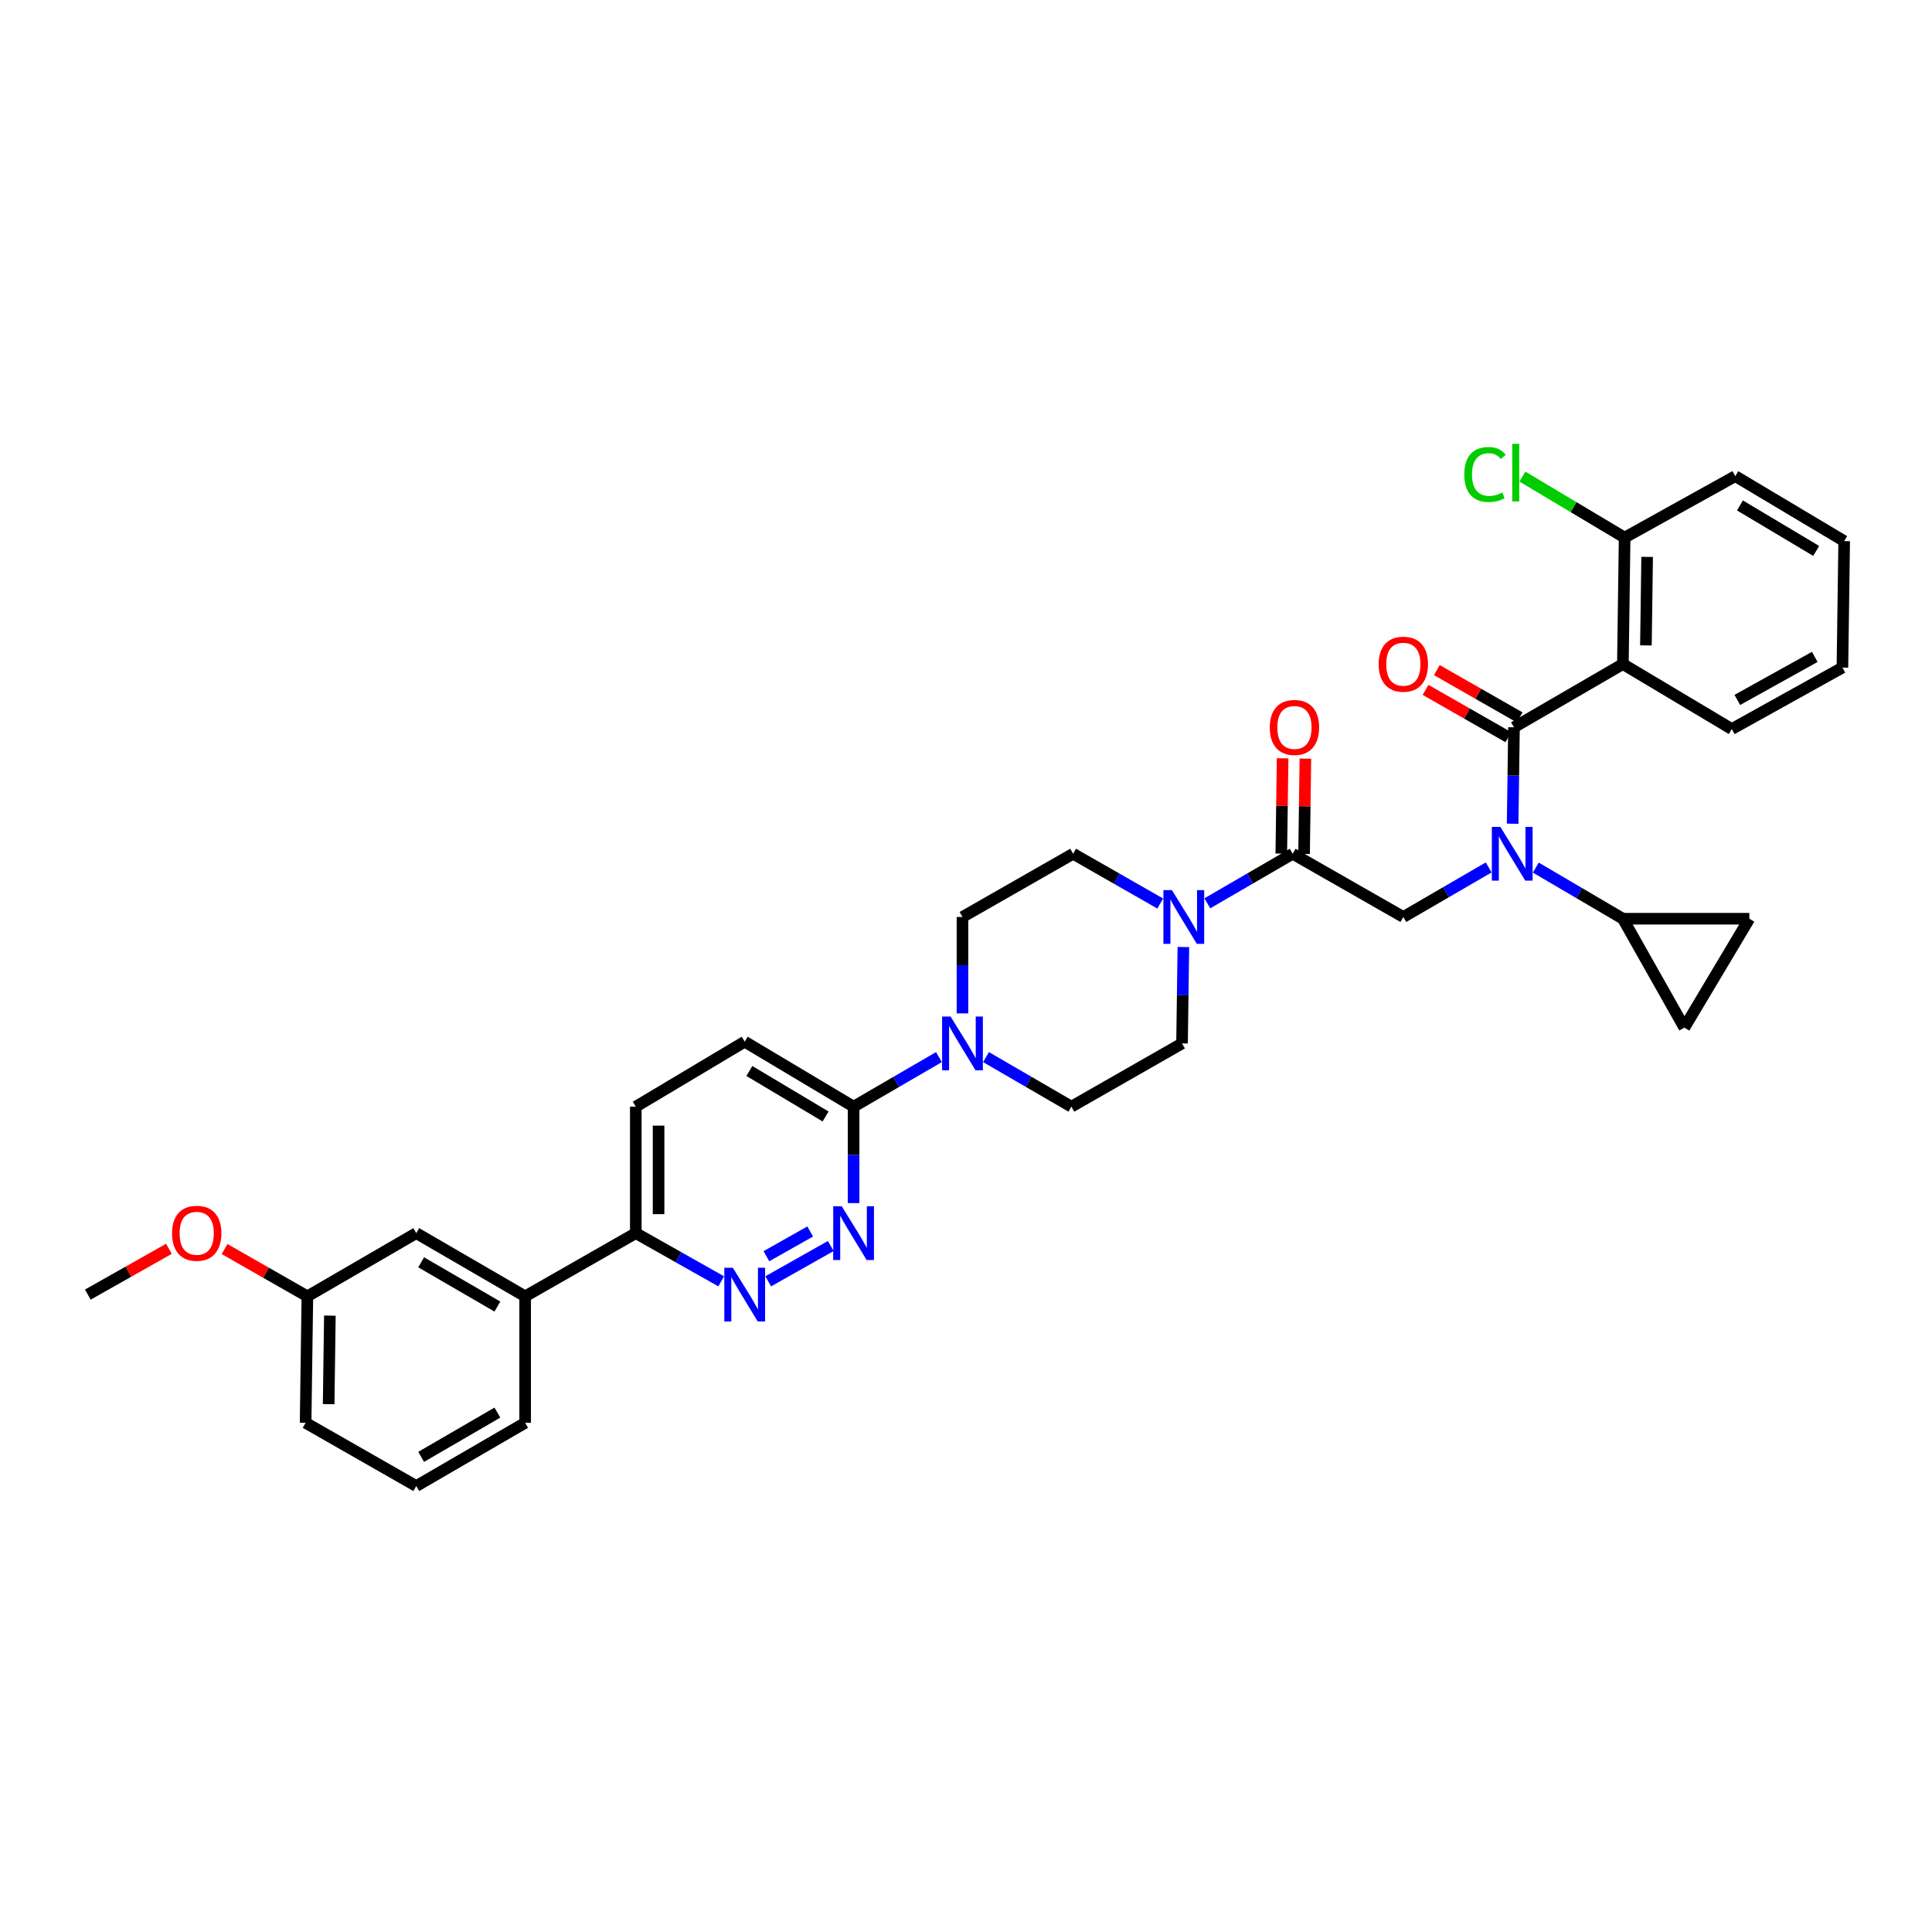 <?xml version='1.0' encoding='iso-8859-1'?>
<svg version='1.1' baseProfile='full'
              xmlns='http://www.w3.org/2000/svg'
                      xmlns:rdkit='http://www.rdkit.org/xml'
                      xmlns:xlink='http://www.w3.org/1999/xlink'
                  xml:space='preserve'
width='1000px' height='1000px' viewBox='0 0 1000 1000'>
<!-- END OF HEADER -->
<rect style='opacity:1.0;fill:#FFFFFF;stroke:none' width='1000' height='1000' x='0' y='0'> </rect>
<path class='bond-0' d='M 794.934,449.071 L 817.468,462.302' style='fill:none;fill-rule:evenodd;stroke:#0000FF;stroke-width:6px;stroke-linecap:butt;stroke-linejoin:miter;stroke-opacity:1' />
<path class='bond-0' d='M 817.468,462.302 L 840.002,475.534' style='fill:none;fill-rule:evenodd;stroke:#000000;stroke-width:6px;stroke-linecap:butt;stroke-linejoin:miter;stroke-opacity:1' />
<path class='bond-1' d='M 770.545,448.973 L 748.454,461.802' style='fill:none;fill-rule:evenodd;stroke:#0000FF;stroke-width:6px;stroke-linecap:butt;stroke-linejoin:miter;stroke-opacity:1' />
<path class='bond-1' d='M 748.454,461.802 L 726.363,474.63' style='fill:none;fill-rule:evenodd;stroke:#000000;stroke-width:6px;stroke-linecap:butt;stroke-linejoin:miter;stroke-opacity:1' />
<path class='bond-2' d='M 782.94,426.356 L 783.287,401.4' style='fill:none;fill-rule:evenodd;stroke:#0000FF;stroke-width:6px;stroke-linecap:butt;stroke-linejoin:miter;stroke-opacity:1' />
<path class='bond-2' d='M 783.287,401.4 L 783.634,376.444' style='fill:none;fill-rule:evenodd;stroke:#000000;stroke-width:6px;stroke-linecap:butt;stroke-linejoin:miter;stroke-opacity:1' />
<path class='bond-3' d='M 840.002,343.716 L 840.906,278.265' style='fill:none;fill-rule:evenodd;stroke:#000000;stroke-width:6px;stroke-linecap:butt;stroke-linejoin:miter;stroke-opacity:1' />
<path class='bond-3' d='M 851.924,334.061 L 852.556,288.246' style='fill:none;fill-rule:evenodd;stroke:#000000;stroke-width:6px;stroke-linecap:butt;stroke-linejoin:miter;stroke-opacity:1' />
<path class='bond-4' d='M 840.002,343.716 L 896.364,377.354' style='fill:none;fill-rule:evenodd;stroke:#000000;stroke-width:6px;stroke-linecap:butt;stroke-linejoin:miter;stroke-opacity:1' />
<path class='bond-5' d='M 840.002,343.716 L 783.634,376.444' style='fill:none;fill-rule:evenodd;stroke:#000000;stroke-width:6px;stroke-linecap:butt;stroke-linejoin:miter;stroke-opacity:1' />
<path class='bond-6' d='M 674.984,441.983 L 675.327,417.322' style='fill:none;fill-rule:evenodd;stroke:#000000;stroke-width:6px;stroke-linecap:butt;stroke-linejoin:miter;stroke-opacity:1' />
<path class='bond-6' d='M 675.327,417.322 L 675.67,392.661' style='fill:none;fill-rule:evenodd;stroke:#FF0000;stroke-width:6px;stroke-linecap:butt;stroke-linejoin:miter;stroke-opacity:1' />
<path class='bond-6' d='M 663.198,441.819 L 663.541,417.158' style='fill:none;fill-rule:evenodd;stroke:#000000;stroke-width:6px;stroke-linecap:butt;stroke-linejoin:miter;stroke-opacity:1' />
<path class='bond-6' d='M 663.541,417.158 L 663.884,392.497' style='fill:none;fill-rule:evenodd;stroke:#FF0000;stroke-width:6px;stroke-linecap:butt;stroke-linejoin:miter;stroke-opacity:1' />
<path class='bond-7' d='M 669.091,441.901 L 726.363,474.63' style='fill:none;fill-rule:evenodd;stroke:#000000;stroke-width:6px;stroke-linecap:butt;stroke-linejoin:miter;stroke-opacity:1' />
<path class='bond-8' d='M 669.091,441.901 L 647,454.73' style='fill:none;fill-rule:evenodd;stroke:#000000;stroke-width:6px;stroke-linecap:butt;stroke-linejoin:miter;stroke-opacity:1' />
<path class='bond-8' d='M 647,454.73 L 624.908,467.558' style='fill:none;fill-rule:evenodd;stroke:#0000FF;stroke-width:6px;stroke-linecap:butt;stroke-linejoin:miter;stroke-opacity:1' />
<path class='bond-9' d='M 786.558,371.327 L 765.132,359.083' style='fill:none;fill-rule:evenodd;stroke:#000000;stroke-width:6px;stroke-linecap:butt;stroke-linejoin:miter;stroke-opacity:1' />
<path class='bond-9' d='M 765.132,359.083 L 743.705,346.838' style='fill:none;fill-rule:evenodd;stroke:#FF0000;stroke-width:6px;stroke-linecap:butt;stroke-linejoin:miter;stroke-opacity:1' />
<path class='bond-9' d='M 780.71,381.561 L 759.283,369.317' style='fill:none;fill-rule:evenodd;stroke:#000000;stroke-width:6px;stroke-linecap:butt;stroke-linejoin:miter;stroke-opacity:1' />
<path class='bond-9' d='M 759.283,369.317 L 737.857,357.072' style='fill:none;fill-rule:evenodd;stroke:#FF0000;stroke-width:6px;stroke-linecap:butt;stroke-linejoin:miter;stroke-opacity:1' />
<path class='bond-10' d='M 840.906,278.265 L 814.449,262.475' style='fill:none;fill-rule:evenodd;stroke:#000000;stroke-width:6px;stroke-linecap:butt;stroke-linejoin:miter;stroke-opacity:1' />
<path class='bond-10' d='M 814.449,262.475 L 787.993,246.685' style='fill:none;fill-rule:evenodd;stroke:#00CC00;stroke-width:6px;stroke-linecap:butt;stroke-linejoin:miter;stroke-opacity:1' />
<path class='bond-11' d='M 840.906,278.265 L 898.184,246.447' style='fill:none;fill-rule:evenodd;stroke:#000000;stroke-width:6px;stroke-linecap:butt;stroke-linejoin:miter;stroke-opacity:1' />
<path class='bond-12' d='M 840.002,475.534 L 905.453,475.534' style='fill:none;fill-rule:evenodd;stroke:#000000;stroke-width:6px;stroke-linecap:butt;stroke-linejoin:miter;stroke-opacity:1' />
<path class='bond-13' d='M 840.002,475.534 L 871.82,531.902' style='fill:none;fill-rule:evenodd;stroke:#000000;stroke-width:6px;stroke-linecap:butt;stroke-linejoin:miter;stroke-opacity:1' />
<path class='bond-14' d='M 905.453,475.534 L 871.82,531.902' style='fill:none;fill-rule:evenodd;stroke:#000000;stroke-width:6px;stroke-linecap:butt;stroke-linejoin:miter;stroke-opacity:1' />
<path class='bond-15' d='M 600.531,467.66 L 577.991,454.78' style='fill:none;fill-rule:evenodd;stroke:#0000FF;stroke-width:6px;stroke-linecap:butt;stroke-linejoin:miter;stroke-opacity:1' />
<path class='bond-15' d='M 577.991,454.78 L 555.451,441.901' style='fill:none;fill-rule:evenodd;stroke:#000000;stroke-width:6px;stroke-linecap:butt;stroke-linejoin:miter;stroke-opacity:1' />
<path class='bond-16' d='M 612.513,490.175 L 612.166,515.128' style='fill:none;fill-rule:evenodd;stroke:#0000FF;stroke-width:6px;stroke-linecap:butt;stroke-linejoin:miter;stroke-opacity:1' />
<path class='bond-16' d='M 612.166,515.128 L 611.819,540.08' style='fill:none;fill-rule:evenodd;stroke:#000000;stroke-width:6px;stroke-linecap:butt;stroke-linejoin:miter;stroke-opacity:1' />
<path class='bond-17' d='M 329.089,572.809 L 329.089,638.266' style='fill:none;fill-rule:evenodd;stroke:#000000;stroke-width:6px;stroke-linecap:butt;stroke-linejoin:miter;stroke-opacity:1' />
<path class='bond-17' d='M 340.876,582.627 L 340.876,628.447' style='fill:none;fill-rule:evenodd;stroke:#000000;stroke-width:6px;stroke-linecap:butt;stroke-linejoin:miter;stroke-opacity:1' />
<path class='bond-18' d='M 329.089,572.809 L 385.457,539.17' style='fill:none;fill-rule:evenodd;stroke:#000000;stroke-width:6px;stroke-linecap:butt;stroke-linejoin:miter;stroke-opacity:1' />
<path class='bond-19' d='M 329.089,638.266 L 351.189,650.741' style='fill:none;fill-rule:evenodd;stroke:#000000;stroke-width:6px;stroke-linecap:butt;stroke-linejoin:miter;stroke-opacity:1' />
<path class='bond-19' d='M 351.189,650.741 L 373.289,663.216' style='fill:none;fill-rule:evenodd;stroke:#0000FF;stroke-width:6px;stroke-linecap:butt;stroke-linejoin:miter;stroke-opacity:1' />
<path class='bond-20' d='M 329.089,638.266 L 271.817,670.988' style='fill:none;fill-rule:evenodd;stroke:#000000;stroke-width:6px;stroke-linecap:butt;stroke-linejoin:miter;stroke-opacity:1' />
<path class='bond-21' d='M 397.624,663.215 L 430,644.938' style='fill:none;fill-rule:evenodd;stroke:#0000FF;stroke-width:6px;stroke-linecap:butt;stroke-linejoin:miter;stroke-opacity:1' />
<path class='bond-21' d='M 396.686,650.209 L 419.349,637.415' style='fill:none;fill-rule:evenodd;stroke:#0000FF;stroke-width:6px;stroke-linecap:butt;stroke-linejoin:miter;stroke-opacity:1' />
<path class='bond-22' d='M 441.818,622.721 L 441.818,597.765' style='fill:none;fill-rule:evenodd;stroke:#0000FF;stroke-width:6px;stroke-linecap:butt;stroke-linejoin:miter;stroke-opacity:1' />
<path class='bond-22' d='M 441.818,597.765 L 441.818,572.809' style='fill:none;fill-rule:evenodd;stroke:#000000;stroke-width:6px;stroke-linecap:butt;stroke-linejoin:miter;stroke-opacity:1' />
<path class='bond-23' d='M 441.818,572.809 L 385.457,539.17' style='fill:none;fill-rule:evenodd;stroke:#000000;stroke-width:6px;stroke-linecap:butt;stroke-linejoin:miter;stroke-opacity:1' />
<path class='bond-23' d='M 427.323,577.884 L 387.87,554.337' style='fill:none;fill-rule:evenodd;stroke:#000000;stroke-width:6px;stroke-linecap:butt;stroke-linejoin:miter;stroke-opacity:1' />
<path class='bond-24' d='M 441.818,572.809 L 463.909,559.981' style='fill:none;fill-rule:evenodd;stroke:#000000;stroke-width:6px;stroke-linecap:butt;stroke-linejoin:miter;stroke-opacity:1' />
<path class='bond-24' d='M 463.909,559.981 L 486.001,547.152' style='fill:none;fill-rule:evenodd;stroke:#0000FF;stroke-width:6px;stroke-linecap:butt;stroke-linejoin:miter;stroke-opacity:1' />
<path class='bond-25' d='M 510.358,547.152 L 532.453,559.98' style='fill:none;fill-rule:evenodd;stroke:#0000FF;stroke-width:6px;stroke-linecap:butt;stroke-linejoin:miter;stroke-opacity:1' />
<path class='bond-25' d='M 532.453,559.98 L 554.548,572.809' style='fill:none;fill-rule:evenodd;stroke:#000000;stroke-width:6px;stroke-linecap:butt;stroke-linejoin:miter;stroke-opacity:1' />
<path class='bond-26' d='M 498.18,524.535 L 498.18,499.583' style='fill:none;fill-rule:evenodd;stroke:#0000FF;stroke-width:6px;stroke-linecap:butt;stroke-linejoin:miter;stroke-opacity:1' />
<path class='bond-26' d='M 498.18,499.583 L 498.18,474.63' style='fill:none;fill-rule:evenodd;stroke:#000000;stroke-width:6px;stroke-linecap:butt;stroke-linejoin:miter;stroke-opacity:1' />
<path class='bond-27' d='M 555.451,441.901 L 498.18,474.63' style='fill:none;fill-rule:evenodd;stroke:#000000;stroke-width:6px;stroke-linecap:butt;stroke-linejoin:miter;stroke-opacity:1' />
<path class='bond-28' d='M 159.094,670.988 L 158.184,736.445' style='fill:none;fill-rule:evenodd;stroke:#000000;stroke-width:6px;stroke-linecap:butt;stroke-linejoin:miter;stroke-opacity:1' />
<path class='bond-28' d='M 170.743,680.97 L 170.106,726.79' style='fill:none;fill-rule:evenodd;stroke:#000000;stroke-width:6px;stroke-linecap:butt;stroke-linejoin:miter;stroke-opacity:1' />
<path class='bond-29' d='M 159.094,670.988 L 215.456,638.266' style='fill:none;fill-rule:evenodd;stroke:#000000;stroke-width:6px;stroke-linecap:butt;stroke-linejoin:miter;stroke-opacity:1' />
<path class='bond-30' d='M 159.094,670.988 L 137.664,658.745' style='fill:none;fill-rule:evenodd;stroke:#000000;stroke-width:6px;stroke-linecap:butt;stroke-linejoin:miter;stroke-opacity:1' />
<path class='bond-30' d='M 137.664,658.745 L 116.234,646.503' style='fill:none;fill-rule:evenodd;stroke:#FF0000;stroke-width:6px;stroke-linecap:butt;stroke-linejoin:miter;stroke-opacity:1' />
<path class='bond-31' d='M 158.184,736.445 L 215.456,769.174' style='fill:none;fill-rule:evenodd;stroke:#000000;stroke-width:6px;stroke-linecap:butt;stroke-linejoin:miter;stroke-opacity:1' />
<path class='bond-32' d='M 215.456,769.174 L 271.817,736.445' style='fill:none;fill-rule:evenodd;stroke:#000000;stroke-width:6px;stroke-linecap:butt;stroke-linejoin:miter;stroke-opacity:1' />
<path class='bond-32' d='M 217.991,754.071 L 257.444,731.161' style='fill:none;fill-rule:evenodd;stroke:#000000;stroke-width:6px;stroke-linecap:butt;stroke-linejoin:miter;stroke-opacity:1' />
<path class='bond-33' d='M 271.817,736.445 L 271.817,670.988' style='fill:none;fill-rule:evenodd;stroke:#000000;stroke-width:6px;stroke-linecap:butt;stroke-linejoin:miter;stroke-opacity:1' />
<path class='bond-34' d='M 271.817,670.988 L 215.456,638.266' style='fill:none;fill-rule:evenodd;stroke:#000000;stroke-width:6px;stroke-linecap:butt;stroke-linejoin:miter;stroke-opacity:1' />
<path class='bond-34' d='M 257.445,676.273 L 217.992,653.368' style='fill:none;fill-rule:evenodd;stroke:#000000;stroke-width:6px;stroke-linecap:butt;stroke-linejoin:miter;stroke-opacity:1' />
<path class='bond-35' d='M 87.429,646.388 L 66.442,658.236' style='fill:none;fill-rule:evenodd;stroke:#FF0000;stroke-width:6px;stroke-linecap:butt;stroke-linejoin:miter;stroke-opacity:1' />
<path class='bond-35' d='M 66.442,658.236 L 45.455,670.084' style='fill:none;fill-rule:evenodd;stroke:#000000;stroke-width:6px;stroke-linecap:butt;stroke-linejoin:miter;stroke-opacity:1' />
<path class='bond-36' d='M 554.548,572.809 L 611.819,540.08' style='fill:none;fill-rule:evenodd;stroke:#000000;stroke-width:6px;stroke-linecap:butt;stroke-linejoin:miter;stroke-opacity:1' />
<path class='bond-37' d='M 896.364,377.354 L 953.635,345.536' style='fill:none;fill-rule:evenodd;stroke:#000000;stroke-width:6px;stroke-linecap:butt;stroke-linejoin:miter;stroke-opacity:1' />
<path class='bond-37' d='M 899.23,362.278 L 939.32,340.005' style='fill:none;fill-rule:evenodd;stroke:#000000;stroke-width:6px;stroke-linecap:butt;stroke-linejoin:miter;stroke-opacity:1' />
<path class='bond-38' d='M 898.184,246.447 L 954.545,280.079' style='fill:none;fill-rule:evenodd;stroke:#000000;stroke-width:6px;stroke-linecap:butt;stroke-linejoin:miter;stroke-opacity:1' />
<path class='bond-38' d='M 900.598,261.614 L 940.051,285.156' style='fill:none;fill-rule:evenodd;stroke:#000000;stroke-width:6px;stroke-linecap:butt;stroke-linejoin:miter;stroke-opacity:1' />
<path class='bond-39' d='M 953.635,345.536 L 954.545,280.079' style='fill:none;fill-rule:evenodd;stroke:#000000;stroke-width:6px;stroke-linecap:butt;stroke-linejoin:miter;stroke-opacity:1' />
<path  class='atom-0' d='M 776.575 427.993
L 785.69 442.726
Q 786.594 444.18, 788.048 446.813
Q 789.501 449.445, 789.58 449.602
L 789.58 427.993
L 793.273 427.993
L 793.273 455.81
L 789.462 455.81
L 779.679 439.701
Q 778.54 437.815, 777.322 435.654
Q 776.143 433.493, 775.789 432.825
L 775.789 455.81
L 772.175 455.81
L 772.175 427.993
L 776.575 427.993
' fill='#0000FF'/>
<path  class='atom-3' d='M 657.232 376.523
Q 657.232 369.844, 660.532 366.111
Q 663.833 362.378, 670.001 362.378
Q 676.17 362.378, 679.47 366.111
Q 682.77 369.844, 682.77 376.523
Q 682.77 383.281, 679.431 387.131
Q 676.091 390.942, 670.001 390.942
Q 663.872 390.942, 660.532 387.131
Q 657.232 383.32, 657.232 376.523
M 670.001 387.799
Q 674.244 387.799, 676.523 384.97
Q 678.841 382.102, 678.841 376.523
Q 678.841 371.062, 676.523 368.311
Q 674.244 365.522, 670.001 365.522
Q 665.758 365.522, 663.44 368.272
Q 661.161 371.022, 661.161 376.523
Q 661.161 382.141, 663.44 384.97
Q 665.758 387.799, 670.001 387.799
' fill='#FF0000'/>
<path  class='atom-6' d='M 713.593 343.794
Q 713.593 337.115, 716.894 333.382
Q 720.194 329.65, 726.363 329.65
Q 732.531 329.65, 735.831 333.382
Q 739.132 337.115, 739.132 343.794
Q 739.132 350.552, 735.792 354.403
Q 732.452 358.214, 726.363 358.214
Q 720.233 358.214, 716.894 354.403
Q 713.593 350.591, 713.593 343.794
M 726.363 355.071
Q 730.606 355.071, 732.885 352.242
Q 735.203 349.373, 735.203 343.794
Q 735.203 338.333, 732.885 335.583
Q 730.606 332.793, 726.363 332.793
Q 722.119 332.793, 719.801 335.543
Q 717.522 338.294, 717.522 343.794
Q 717.522 349.413, 719.801 352.242
Q 722.119 355.071, 726.363 355.071
' fill='#FF0000'/>
<path  class='atom-8' d='M 757.906 245.589
Q 757.906 238.674, 761.128 235.059
Q 764.389 231.405, 770.557 231.405
Q 776.293 231.405, 779.358 235.452
L 776.765 237.574
Q 774.525 234.627, 770.557 234.627
Q 766.353 234.627, 764.114 237.456
Q 761.913 240.246, 761.913 245.589
Q 761.913 251.09, 764.192 253.919
Q 766.51 256.747, 770.989 256.747
Q 774.054 256.747, 777.629 254.901
L 778.729 257.848
Q 777.276 258.791, 775.076 259.341
Q 772.875 259.891, 770.439 259.891
Q 764.389 259.891, 761.128 256.197
Q 757.906 252.504, 757.906 245.589
' fill='#00CC00'/>
<path  class='atom-8' d='M 782.737 229.716
L 786.352 229.716
L 786.352 259.537
L 782.737 259.537
L 782.737 229.716
' fill='#00CC00'/>
<path  class='atom-11' d='M 606.581 460.721
L 615.696 475.455
Q 616.599 476.909, 618.053 479.541
Q 619.507 482.174, 619.586 482.331
L 619.586 460.721
L 623.279 460.721
L 623.279 488.538
L 619.468 488.538
L 609.684 472.43
Q 608.545 470.544, 607.327 468.383
Q 606.148 466.222, 605.795 465.554
L 605.795 488.538
L 602.18 488.538
L 602.18 460.721
L 606.581 460.721
' fill='#0000FF'/>
<path  class='atom-14' d='M 379.308 656.176
L 388.423 670.909
Q 389.327 672.363, 390.78 674.996
Q 392.234 677.628, 392.313 677.785
L 392.313 656.176
L 396.006 656.176
L 396.006 683.993
L 392.195 683.993
L 382.412 667.884
Q 381.272 665.998, 380.054 663.837
Q 378.876 661.676, 378.522 661.008
L 378.522 683.993
L 374.907 683.993
L 374.907 656.176
L 379.308 656.176
' fill='#0000FF'/>
<path  class='atom-15' d='M 435.669 624.357
L 444.785 639.091
Q 445.688 640.545, 447.142 643.177
Q 448.596 645.81, 448.674 645.967
L 448.674 624.357
L 452.367 624.357
L 452.367 652.175
L 448.556 652.175
L 438.773 636.066
Q 437.634 634.18, 436.416 632.019
Q 435.237 629.858, 434.883 629.19
L 434.883 652.175
L 431.269 652.175
L 431.269 624.357
L 435.669 624.357
' fill='#0000FF'/>
<path  class='atom-18' d='M 492.031 526.172
L 501.146 540.905
Q 502.05 542.359, 503.503 544.992
Q 504.957 547.624, 505.036 547.781
L 505.036 526.172
L 508.729 526.172
L 508.729 553.989
L 504.918 553.989
L 495.135 537.88
Q 493.995 535.994, 492.777 533.833
Q 491.598 531.672, 491.245 531.004
L 491.245 553.989
L 487.63 553.989
L 487.63 526.172
L 492.031 526.172
' fill='#0000FF'/>
<path  class='atom-27' d='M 89.047 638.345
Q 89.047 631.665, 92.347 627.933
Q 95.647 624.2, 101.816 624.2
Q 107.985 624.2, 111.285 627.933
Q 114.585 631.665, 114.585 638.345
Q 114.585 645.102, 111.246 648.953
Q 107.906 652.764, 101.816 652.764
Q 95.687 652.764, 92.347 648.953
Q 89.047 645.142, 89.047 638.345
M 101.816 649.621
Q 106.059 649.621, 108.338 646.792
Q 110.656 643.924, 110.656 638.345
Q 110.656 632.883, 108.338 630.133
Q 106.059 627.343, 101.816 627.343
Q 97.573 627.343, 95.255 630.094
Q 92.976 632.844, 92.976 638.345
Q 92.976 643.963, 95.255 646.792
Q 97.573 649.621, 101.816 649.621
' fill='#FF0000'/>
</svg>
